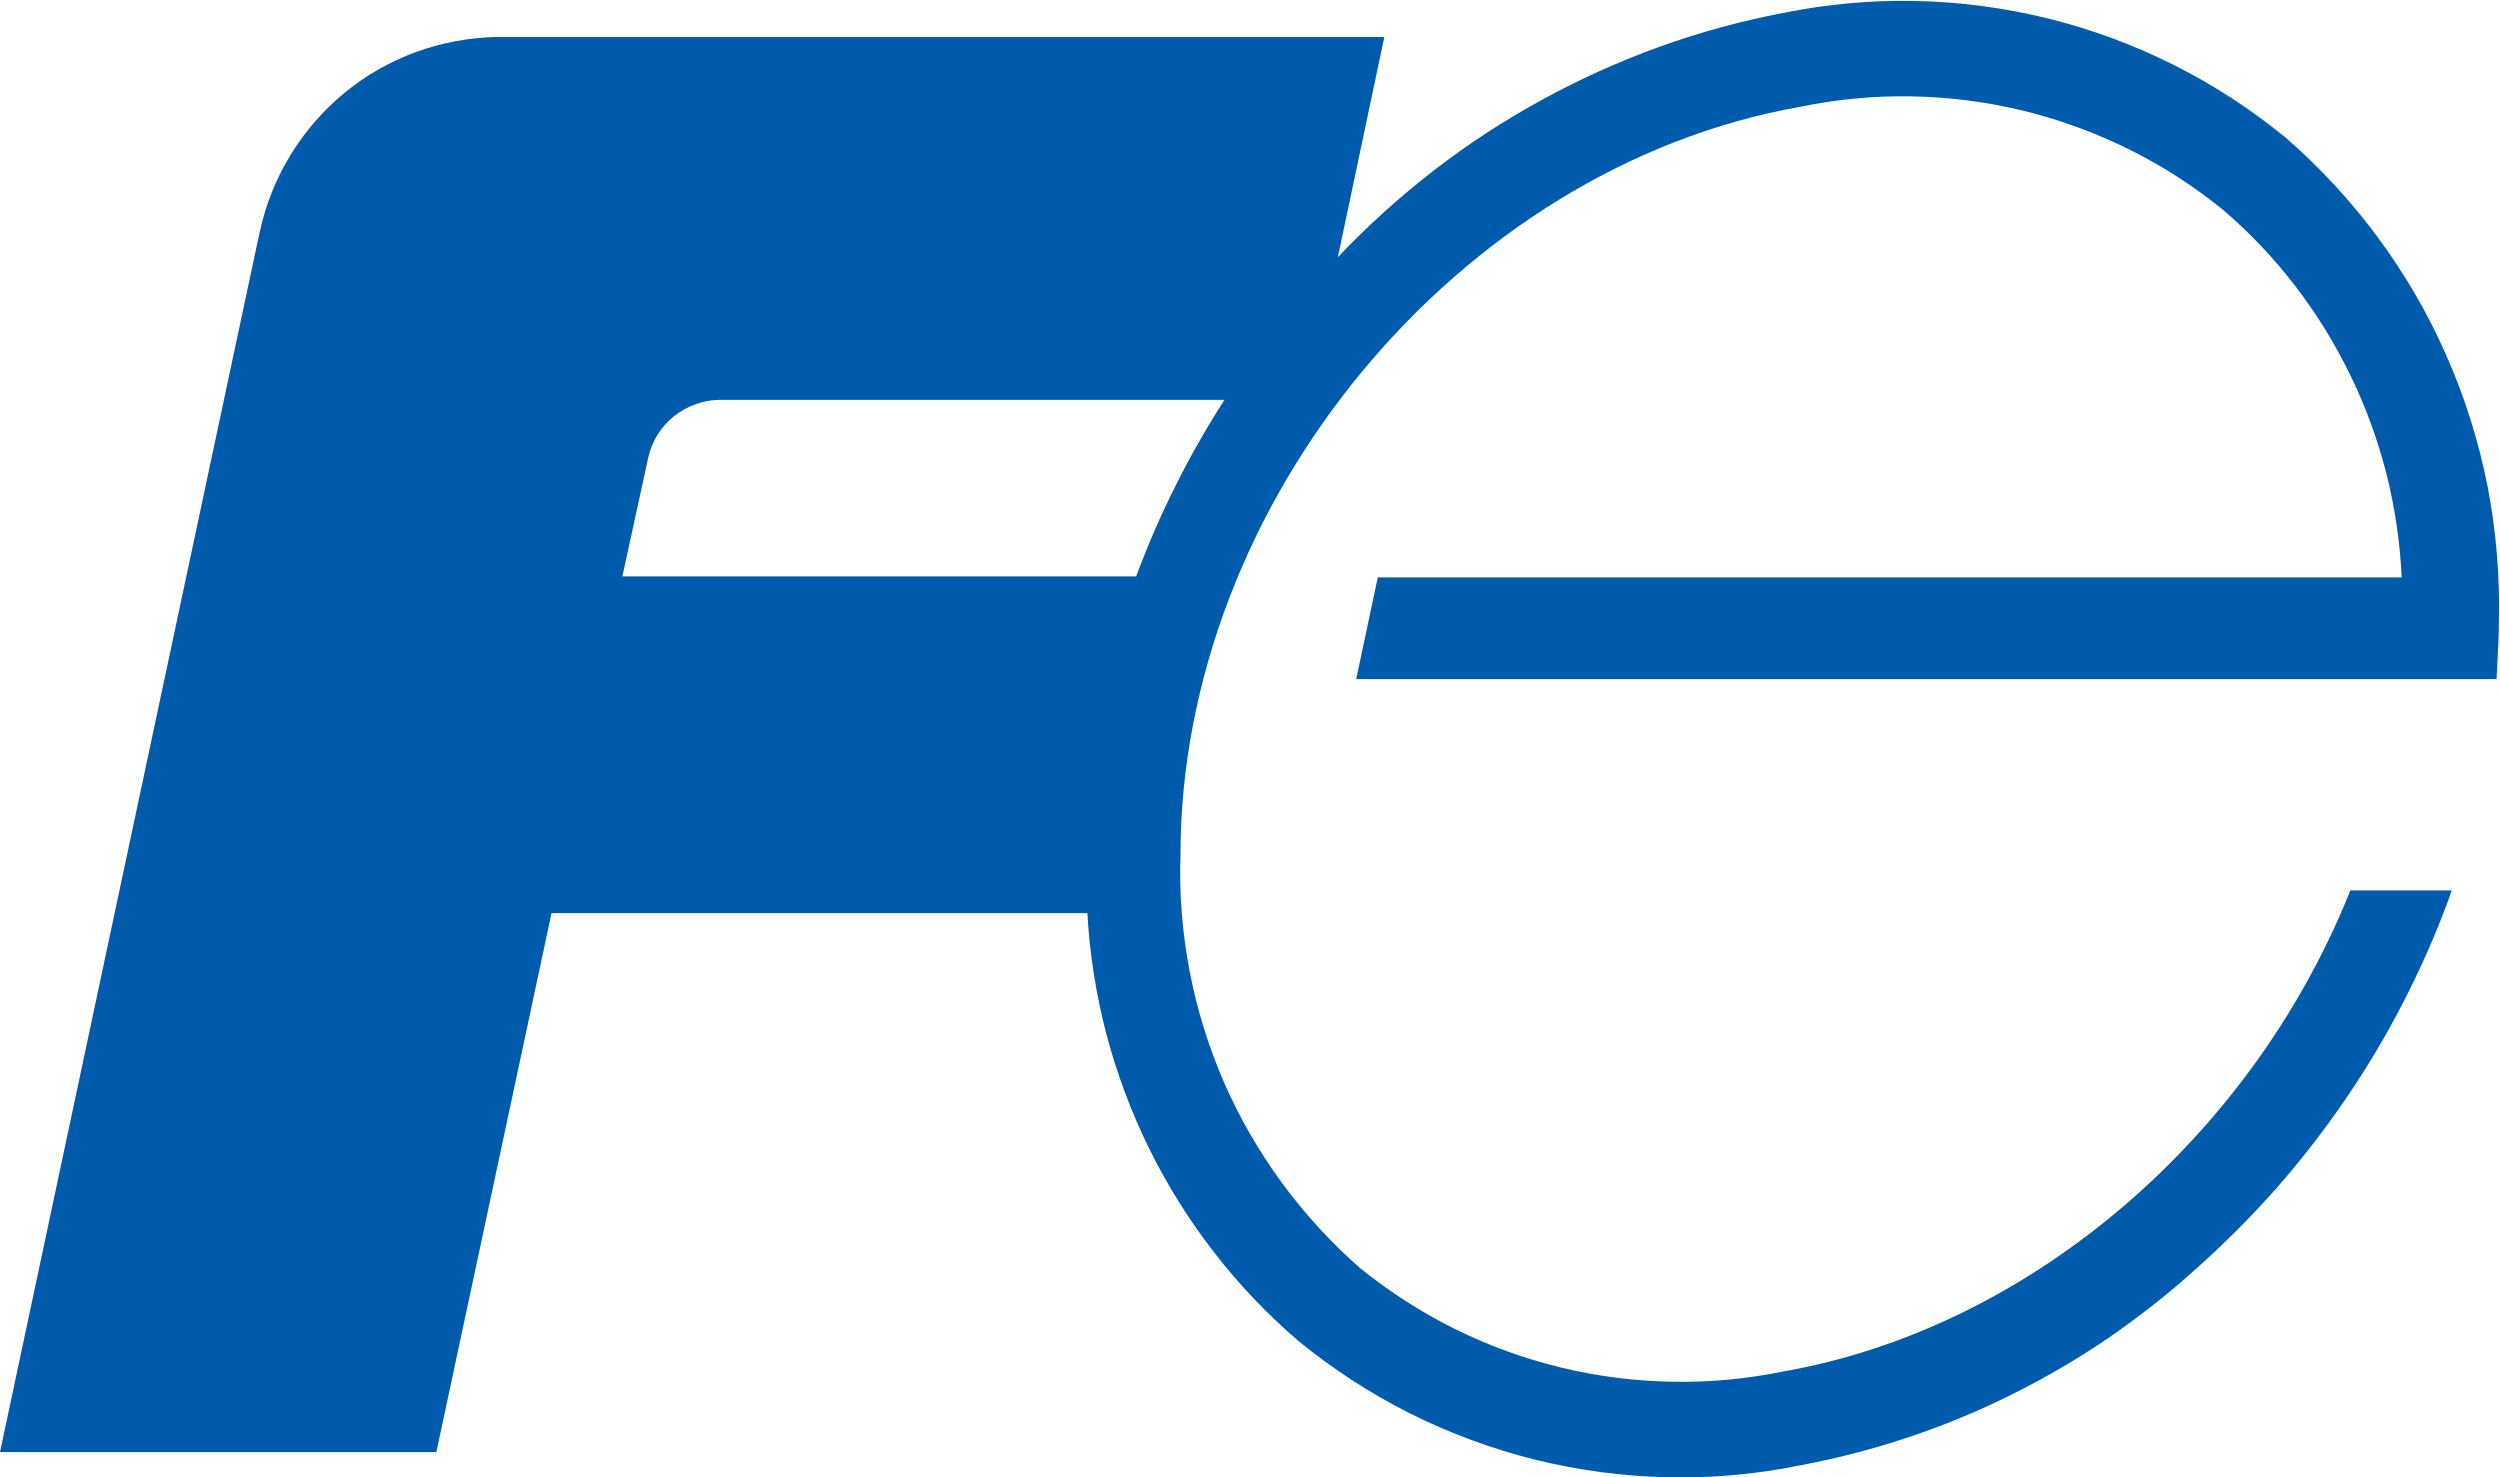 <svg version="1.2" xmlns="http://www.w3.org/2000/svg" viewBox="0 0 1528 903" width="1528" height="903">
	<title>cmn_logo_fujielectric_en</title>
	<style>
		.s0 { fill: #005bac } 
	</style>
	<path id="パス_893" class="s0" d="m1396.6 83.8c-21.1-17.2-44-32.1-68.4-44.3-24.3-12.2-49.9-21.6-76.4-28.2-26.4-6.5-53.5-10.1-80.7-10.7-27.2-0.6-54.4 1.9-81.1 7.3-25.9 4.9-51.3 11.9-76 20.8-24.8 9-48.8 19.8-71.9 32.5-23 12.6-45.1 27-65.9 43.1-20.8 16.1-40.4 33.8-58.5 52.9l28.4-134.6h-539.1c-1.2 0-2.5 0-3.7 0-16.8 0.4-33.5 3.5-49.3 9.3-15.8 5.8-30.5 14.2-43.5 24.9-13 10.7-24.1 23.5-32.9 37.9-8.8 14.3-15.1 30.1-18.7 46.5-3.5 16.4 0 0-0.1 0.2-22.5 105.1-158.8 746.1-158.8 746.1h266.7l70.4-329.4h327.5c1.4 25 5.3 49.7 11.6 73.9 6.4 24.2 15.2 47.7 26.2 70.1 11.1 22.4 24.4 43.7 39.7 63.4 15.3 19.8 32.6 37.9 51.6 54.2 21.1 17.2 44 32.1 68.3 44.3 24.4 12.2 50 21.6 76.4 28.2 26.5 6.5 53.6 10.1 80.8 10.7 27.2 0.6 54.4-1.8 81.1-7.3 22.4-4.2 44.5-9.9 66-17.1 21.6-7.2 42.7-15.9 63.1-26.1 20.4-10.1 40.1-21.6 58.9-34.4 18.8-12.9 36.7-27 53.6-42.2 17.2-15.3 33.5-31.6 48.8-48.8 15.2-17.3 29.4-35.5 42.4-54.5 13-19 24.9-38.7 35.4-59.2 10.6-20.4 19.9-41.5 27.9-63.1l2.1-6h-62l-1.1 2.8c-61.3 150.8-196.9 265.1-345.2 291.2-22.5 4.6-45.5 6.8-68.4 6.3-23-0.4-45.8-3.3-68.2-8.8-22.3-5.4-43.9-13.3-64.5-23.5-20.6-10.2-39.9-22.7-57.8-37.1-17.8-15.6-33.9-33.2-47.9-52.3-14.1-19.2-25.9-39.8-35.4-61.5-9.4-21.8-16.5-44.5-20.9-67.8-4.5-23.3-6.4-47-5.6-70.7 0-215.5 169.9-420.7 378.7-457.5 22.5-4.7 45.5-6.8 68.4-6.4 23 0.4 45.8 3.4 68.2 8.8 22.3 5.5 43.9 13.4 64.5 23.6 20.6 10.2 39.9 22.7 57.7 37.2 16.2 13.9 31 29.5 44 46.5 13 17 24.3 35.2 33.6 54.5 9.4 19.2 16.7 39.4 22 60.1 5.2 20.7 8.3 41.9 9.3 63.3h-625.8l-13.2 62.2h638.5 58.5l0.2-4.2c0.8-14.1 1.2-24.1 1.2-30.3 0.7-28-1.6-55.9-6.9-83.3-5.4-27.5-13.8-54.2-25.1-79.8-11.2-25.6-25.3-49.8-41.9-72.3-16.6-22.5-35.7-43.1-56.8-61.4zm-1000.4 195.9c1.1-4.9 3-9.6 5.6-13.9 2.7-4.2 6-8.1 9.9-11.2 4-3.2 8.4-5.7 13.1-7.4 4.8-1.8 9.7-2.7 14.8-2.8h308.8q-8.2 12.7-15.7 25.9-7.5 13.1-14.2 26.6-6.8 13.5-12.8 27.3-6 13.9-11.3 28.1h-314z"/>
</svg>